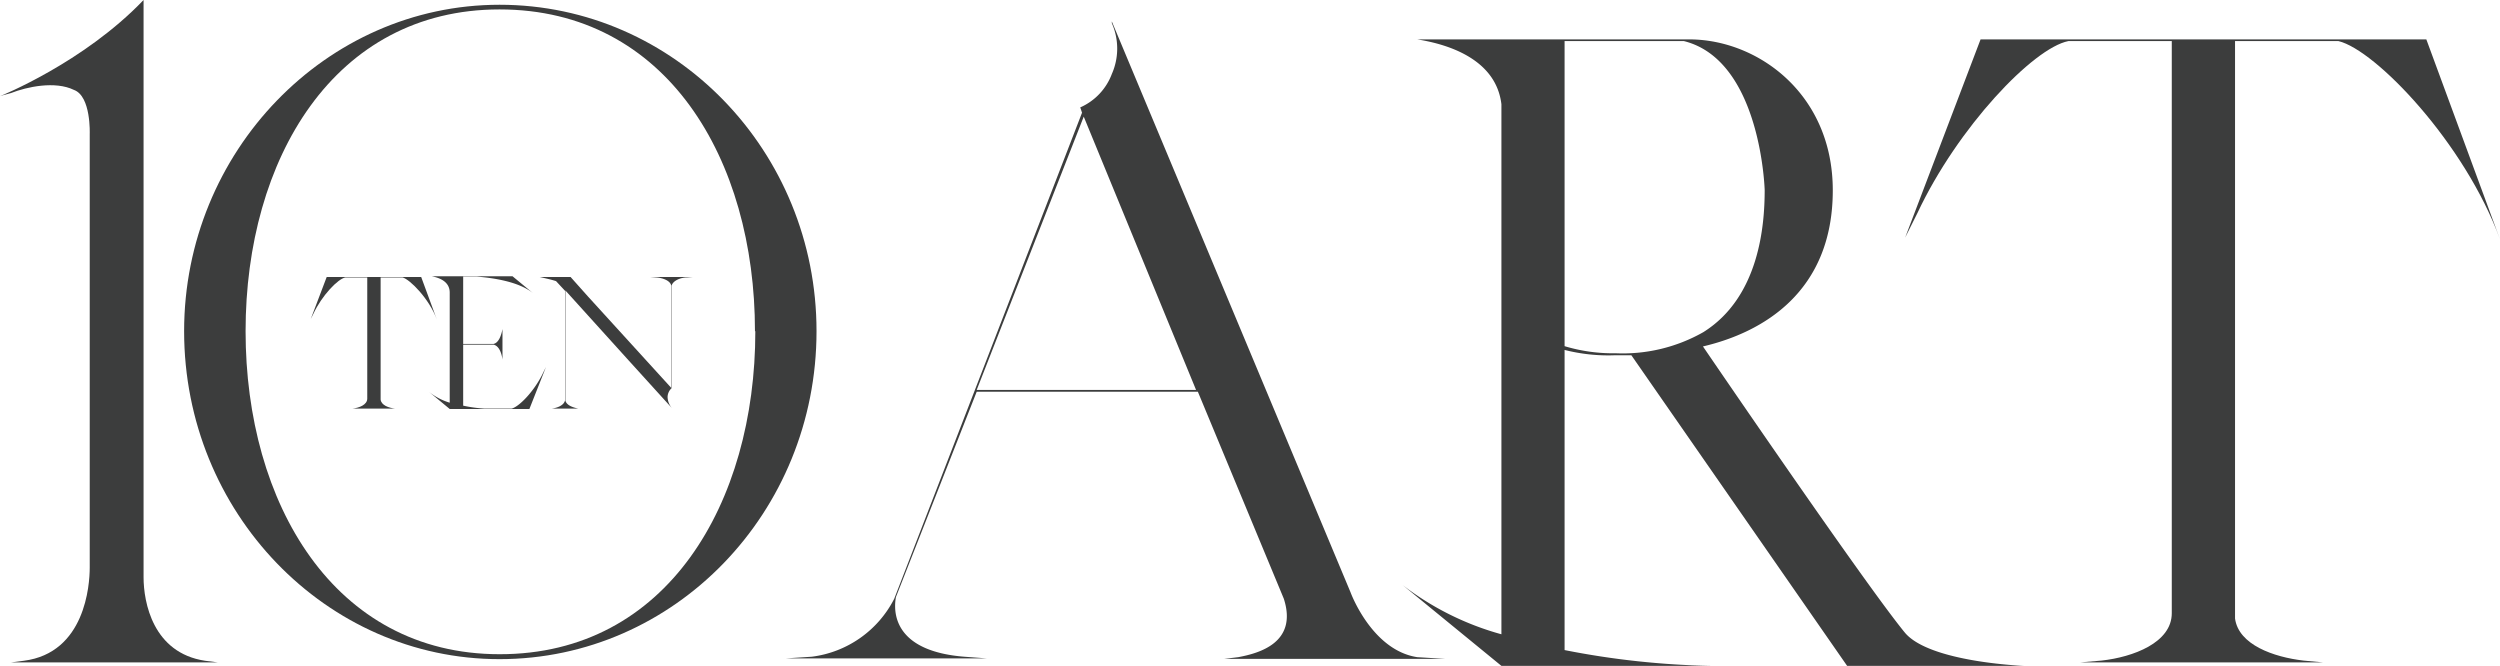 <svg xmlns="http://www.w3.org/2000/svg" viewBox="0 0 278.62 74.21"><defs><style>.cls-1{fill:#3c3d3d;}</style></defs><title>Logo_tenart</title><g id="レイヤー_2" data-name="レイヤー 2"><g id="Grobal_Navigation" data-name="Grobal Navigation"><path class="cls-1" d="M42.42,30.92V44.54c.08.63.91.92,1.62,1l.45,0H38.78l.49,0c.75-.08,1.66-.42,1.66-1.12V30.92H38.49c-.83.16-2.61,2-3.57,4.06l-.29.58,1.78-4.69H46.94l1.74,4.73c-.83-2.28-3-4.48-3.82-4.68Z"/><path class="cls-1" d="M22.85,73.64l1.4.18h-23l1.41-.18C9.49,72.76,10,65.2,10,63.27V14.94s.17-4.22-1.76-4.92C6.15,9,3,9.67,1.23,10.37c-.7.17-1.23.35-1.23.35S9.31,7,16,0V64.33C16,67.14,17.05,72.76,22.85,73.64Z"/><path class="cls-1" d="M91,36.91c0,20.21-15.82,36.55-35.33,36.55-19.33,0-35.15-16.34-35.15-36.55,0-20,15.82-36.38,35.15-36.38C75.22.53,91,16.87,91,36.91Zm-6.86,0c0-19.16-9.84-35.86-28.47-35.86-18.45,0-28.3,16.7-28.3,35.86s9.85,36,28.3,36C74.34,72.94,84.18,56.06,84.18,36.91Z"/><path class="cls-1" d="M143.08,66.73,133.5,43.66H108.85l-9,22.88c-.39,2.15.19,6.06,7.62,6.65l2.55.19H87.53l2.94-.19a12,12,0,0,0,9.19-6.46l20.93-54.17-.2-.59a6.59,6.59,0,0,0,3.52-3.72,7,7,0,0,0,0-5.67V2.39L150.51,66s2.35,6.46,7.44,7.24l3.13.19H136.43l1.57-.19C140.34,72.8,144.65,71.62,143.08,66.73ZM133.3,43.46,120.78,13,108.85,43.46Z"/><path class="cls-1" d="M174.37,39V72.45a92.26,92.26,0,0,0,16.43,1.76H167.33l-11-9a31.92,31.92,0,0,0,11,5.48V11.62c-.58-4.89-5.67-6.65-9.39-7.23h30.32c7.63,0,16,6.06,16,16.82,0,11.34-7.82,15.84-14.47,17.4,0,0,18,26.41,22.49,31.88,2.74,3.33,13.3,3.72,13.3,3.72H205.86L181.81,39.59h-1.76A19.65,19.65,0,0,1,174.37,39Zm13.3-34.42h-13.3v34a18.62,18.62,0,0,0,5.68.79,18.18,18.18,0,0,0,9.78-2.35c6.25-3.91,6.84-11.93,6.84-15.84C196.67,21.21,196.28,6.73,187.67,4.58Z"/><path class="cls-1" d="M249.09,4.58V68.93c.39,2.93,4.3,4.3,7.63,4.69l2.15.2h-27l2.34-.2c3.53-.39,7.83-2,7.83-5.28V4.58H230.51c-3.91.78-12.32,9.59-16.82,19.17l-1.37,2.74,8.41-22.1h49.68l8.21,22.29c-3.91-10.75-13.88-21.12-18-22.1Z"/><path class="cls-1" d="M59,45.58H50.12l-2.31-1.91a6.87,6.87,0,0,0,2.31,1.21V32.61c0-1.24-1.15-1.65-2-1.82h9l2.32,1.91c-1.66-1.37-4.69-1.74-6.26-1.87H51.62v7.5H55c.58-.12.87-.95,1-1.66l0-.53v4.47l0-.54c-.09-.7-.38-1.53-1-1.66H51.62v6.8a15.63,15.63,0,0,0,2.4.33H57c.83-.17,2.61-2,3.56-4.06l.29-.58Z"/><path class="cls-1" d="M76.59,30.92c-.7,0-1.57.33-1.74.91V43.26h0l0,0a1.38,1.38,0,0,0-.45,1,2,2,0,0,0,.5,1.24l0,0-4.81-5.3-7.08-7.83V44.63c.12.54.83.78,1.45.91l1.41,0H60.19l1.28,0c.67-.08,1.37-.37,1.5-.91V32.41l-1-1.08c-.66-.21-1.28-.33-1.82-.46h3.44L65.49,33l9.32,10.23V31.83c-.12-.58-1-.87-1.7-.91l-.66-.05h4.77Z"/></g></g></svg>